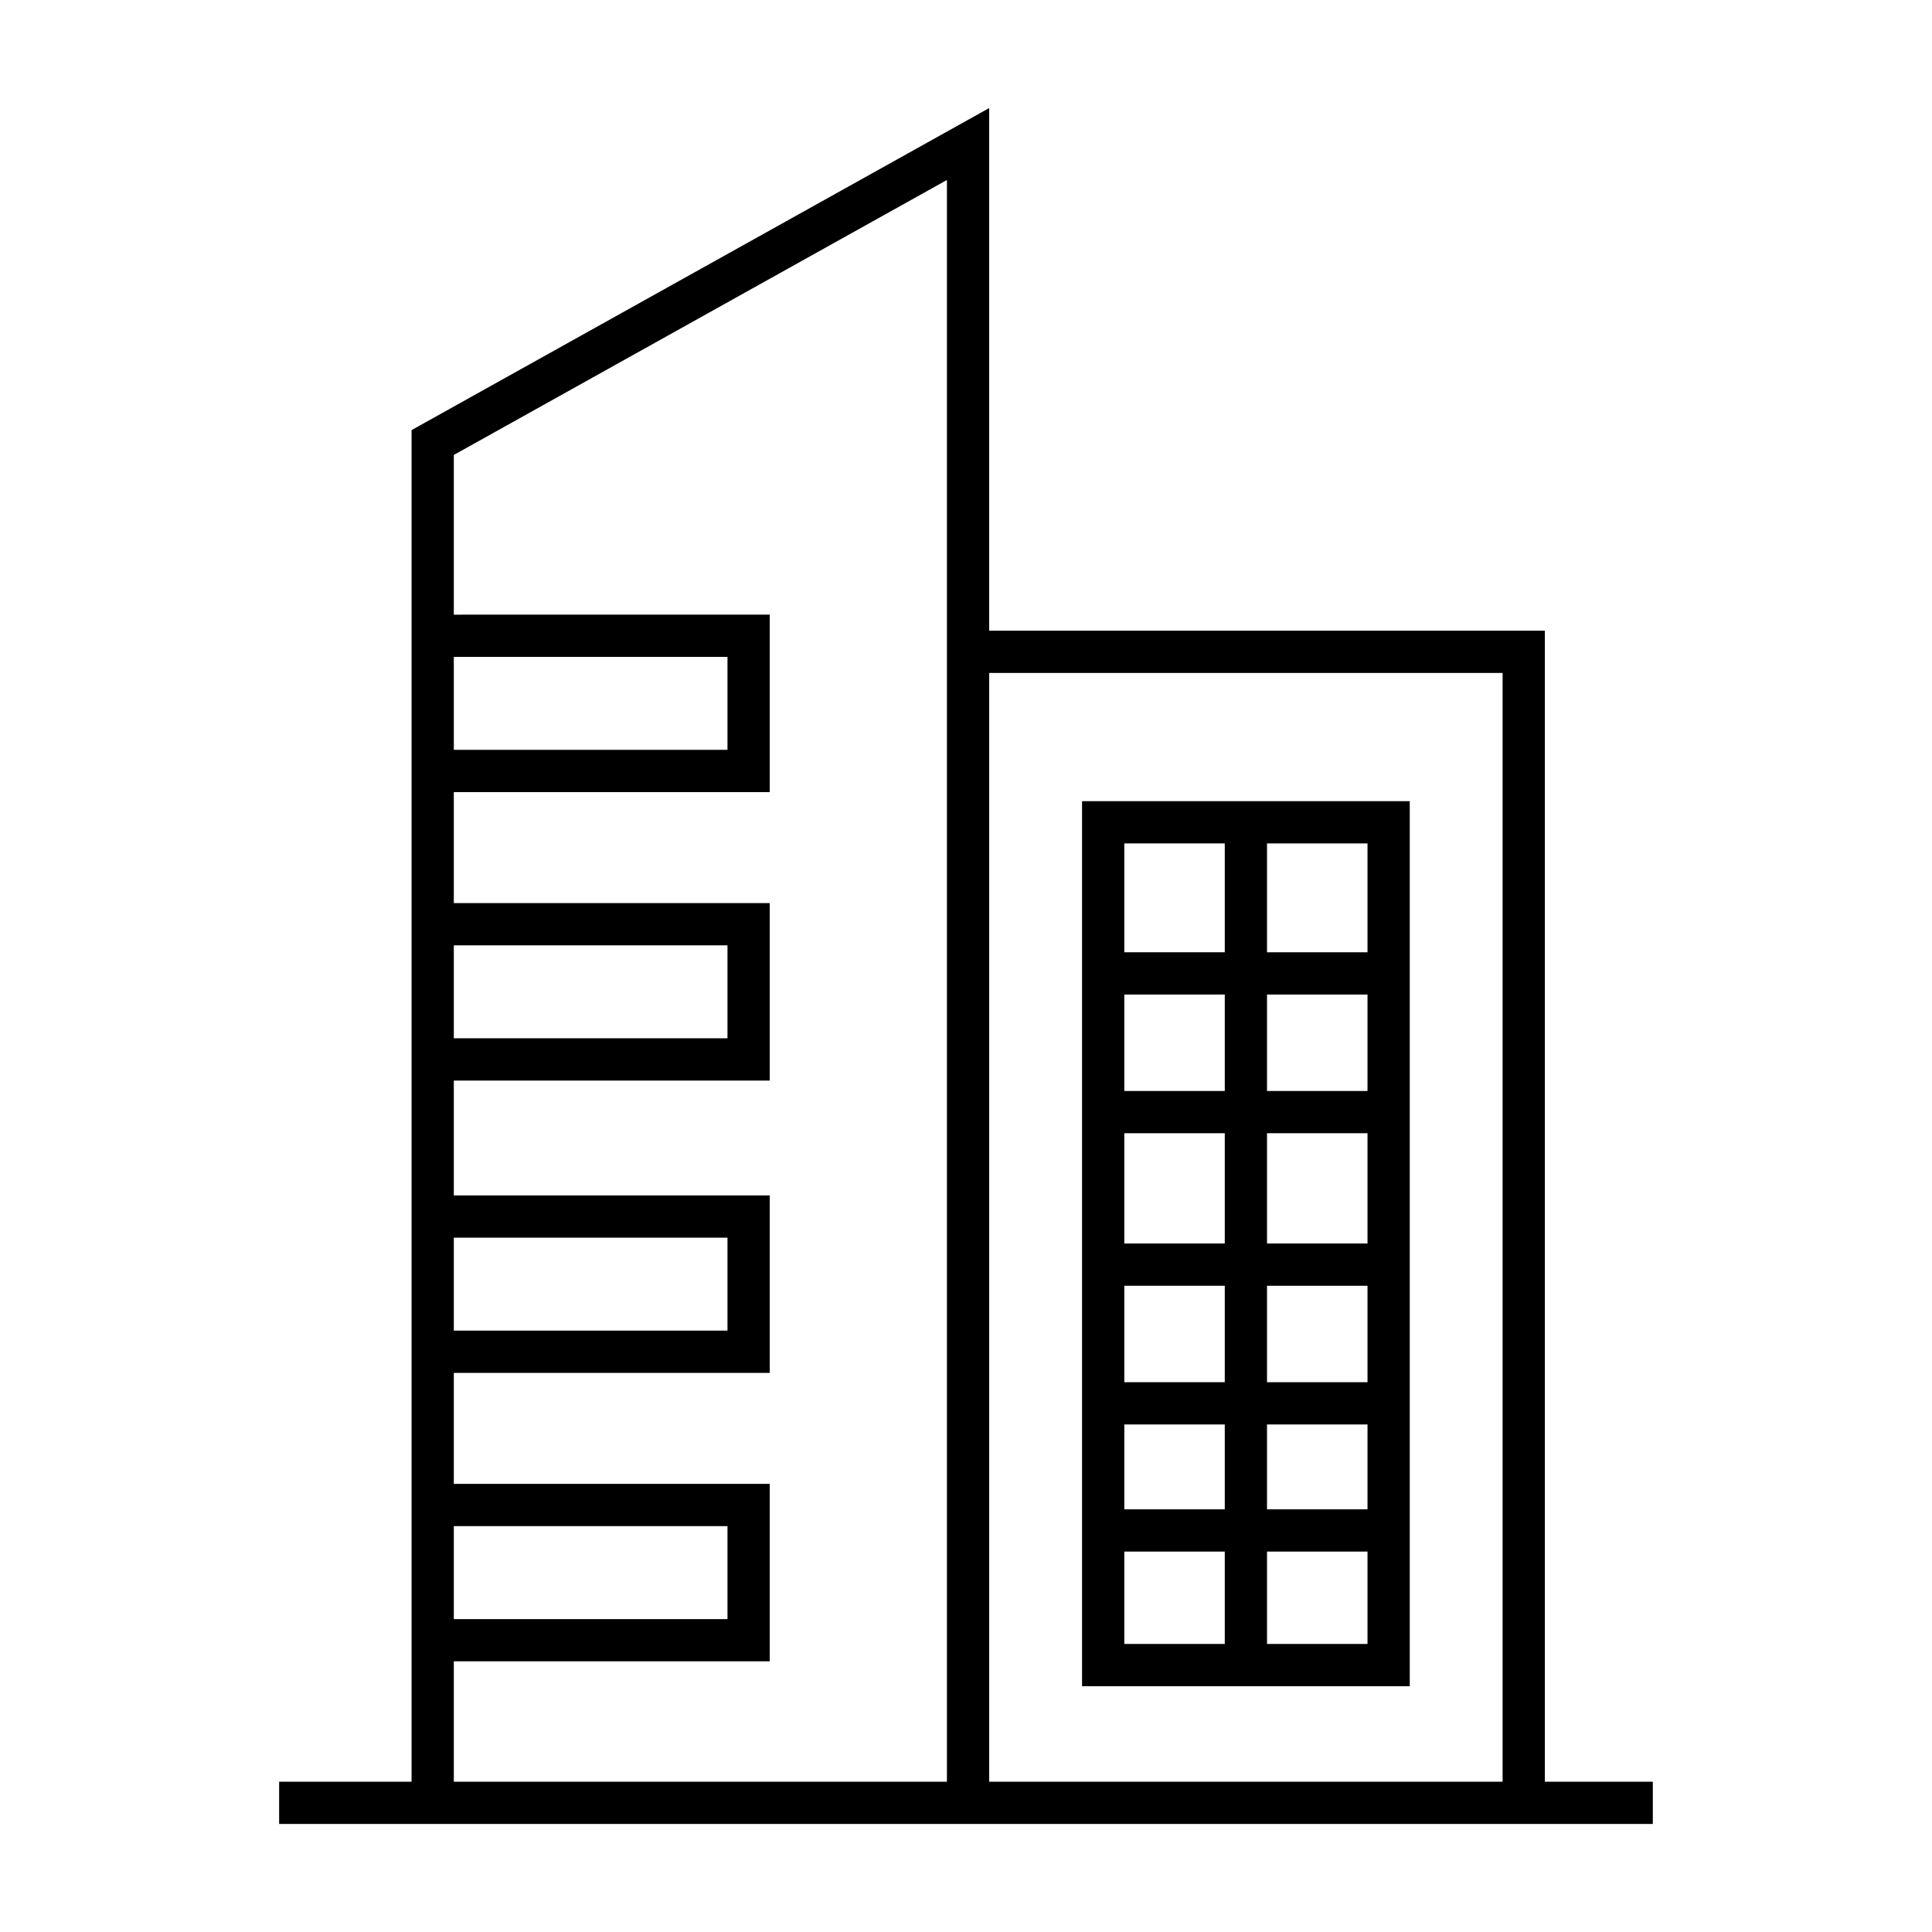 <?xml version="1.0" encoding="UTF-8"?>
<!-- The Best Svg Icon site in the world: iconSvg.co, Visit us! https://iconsvg.co -->
<svg fill="#000000" width="800px" height="800px" version="1.1" viewBox="144 144 512 512" xmlns="http://www.w3.org/2000/svg">
 <g>
  <path d="m553.4 616.17v-305.02h-147.26v-138.51l-153.07 85.344v358.19h-35.094v11.195h364.04v-11.195zm-11.195-293.83v293.83h-136.06v-293.83zm-277.94-4.266h72.527v24.641h-72.527zm0 76.445h72.527v24.637h-72.527zm0 77.473h72.527v24.637h-72.527zm0 76.445h72.527v24.641h-72.527zm0 35.836h83.723v-47.035l-83.723 0.004v-29.41h83.723v-47.027l-83.723-0.004v-30.441h83.723v-47.027h-83.723v-29.41h83.723v-47.035l-83.723 0.004v-42.324l130.68-72.871v424.47h-130.68z"/>
  <path d="m517.6 590.86v-234.54h-86.844v234.54h86.844zm-75.648-35.676h26.625v24.48h-26.625zm37.82-44.883v-25.559h26.633v25.559zm26.633 11.195v22.492h-26.633v-22.492zm-26.633-47.953v-29.227h26.633v29.227zm26.633-40.422h-26.633v-25.559h26.633zm-37.828 0h-26.625v-25.559h26.625zm0 11.195v29.227h-26.625v-29.227zm-26.625 40.422h26.625v25.559h-26.625zm26.625 36.758v22.492h-26.625v-22.492zm11.195 58.168v-24.48h26.633v24.48zm26.633-183.3h-26.633v-28.848h26.633zm-37.828-28.852v28.848h-26.625v-28.848z"/>
 </g>
</svg>